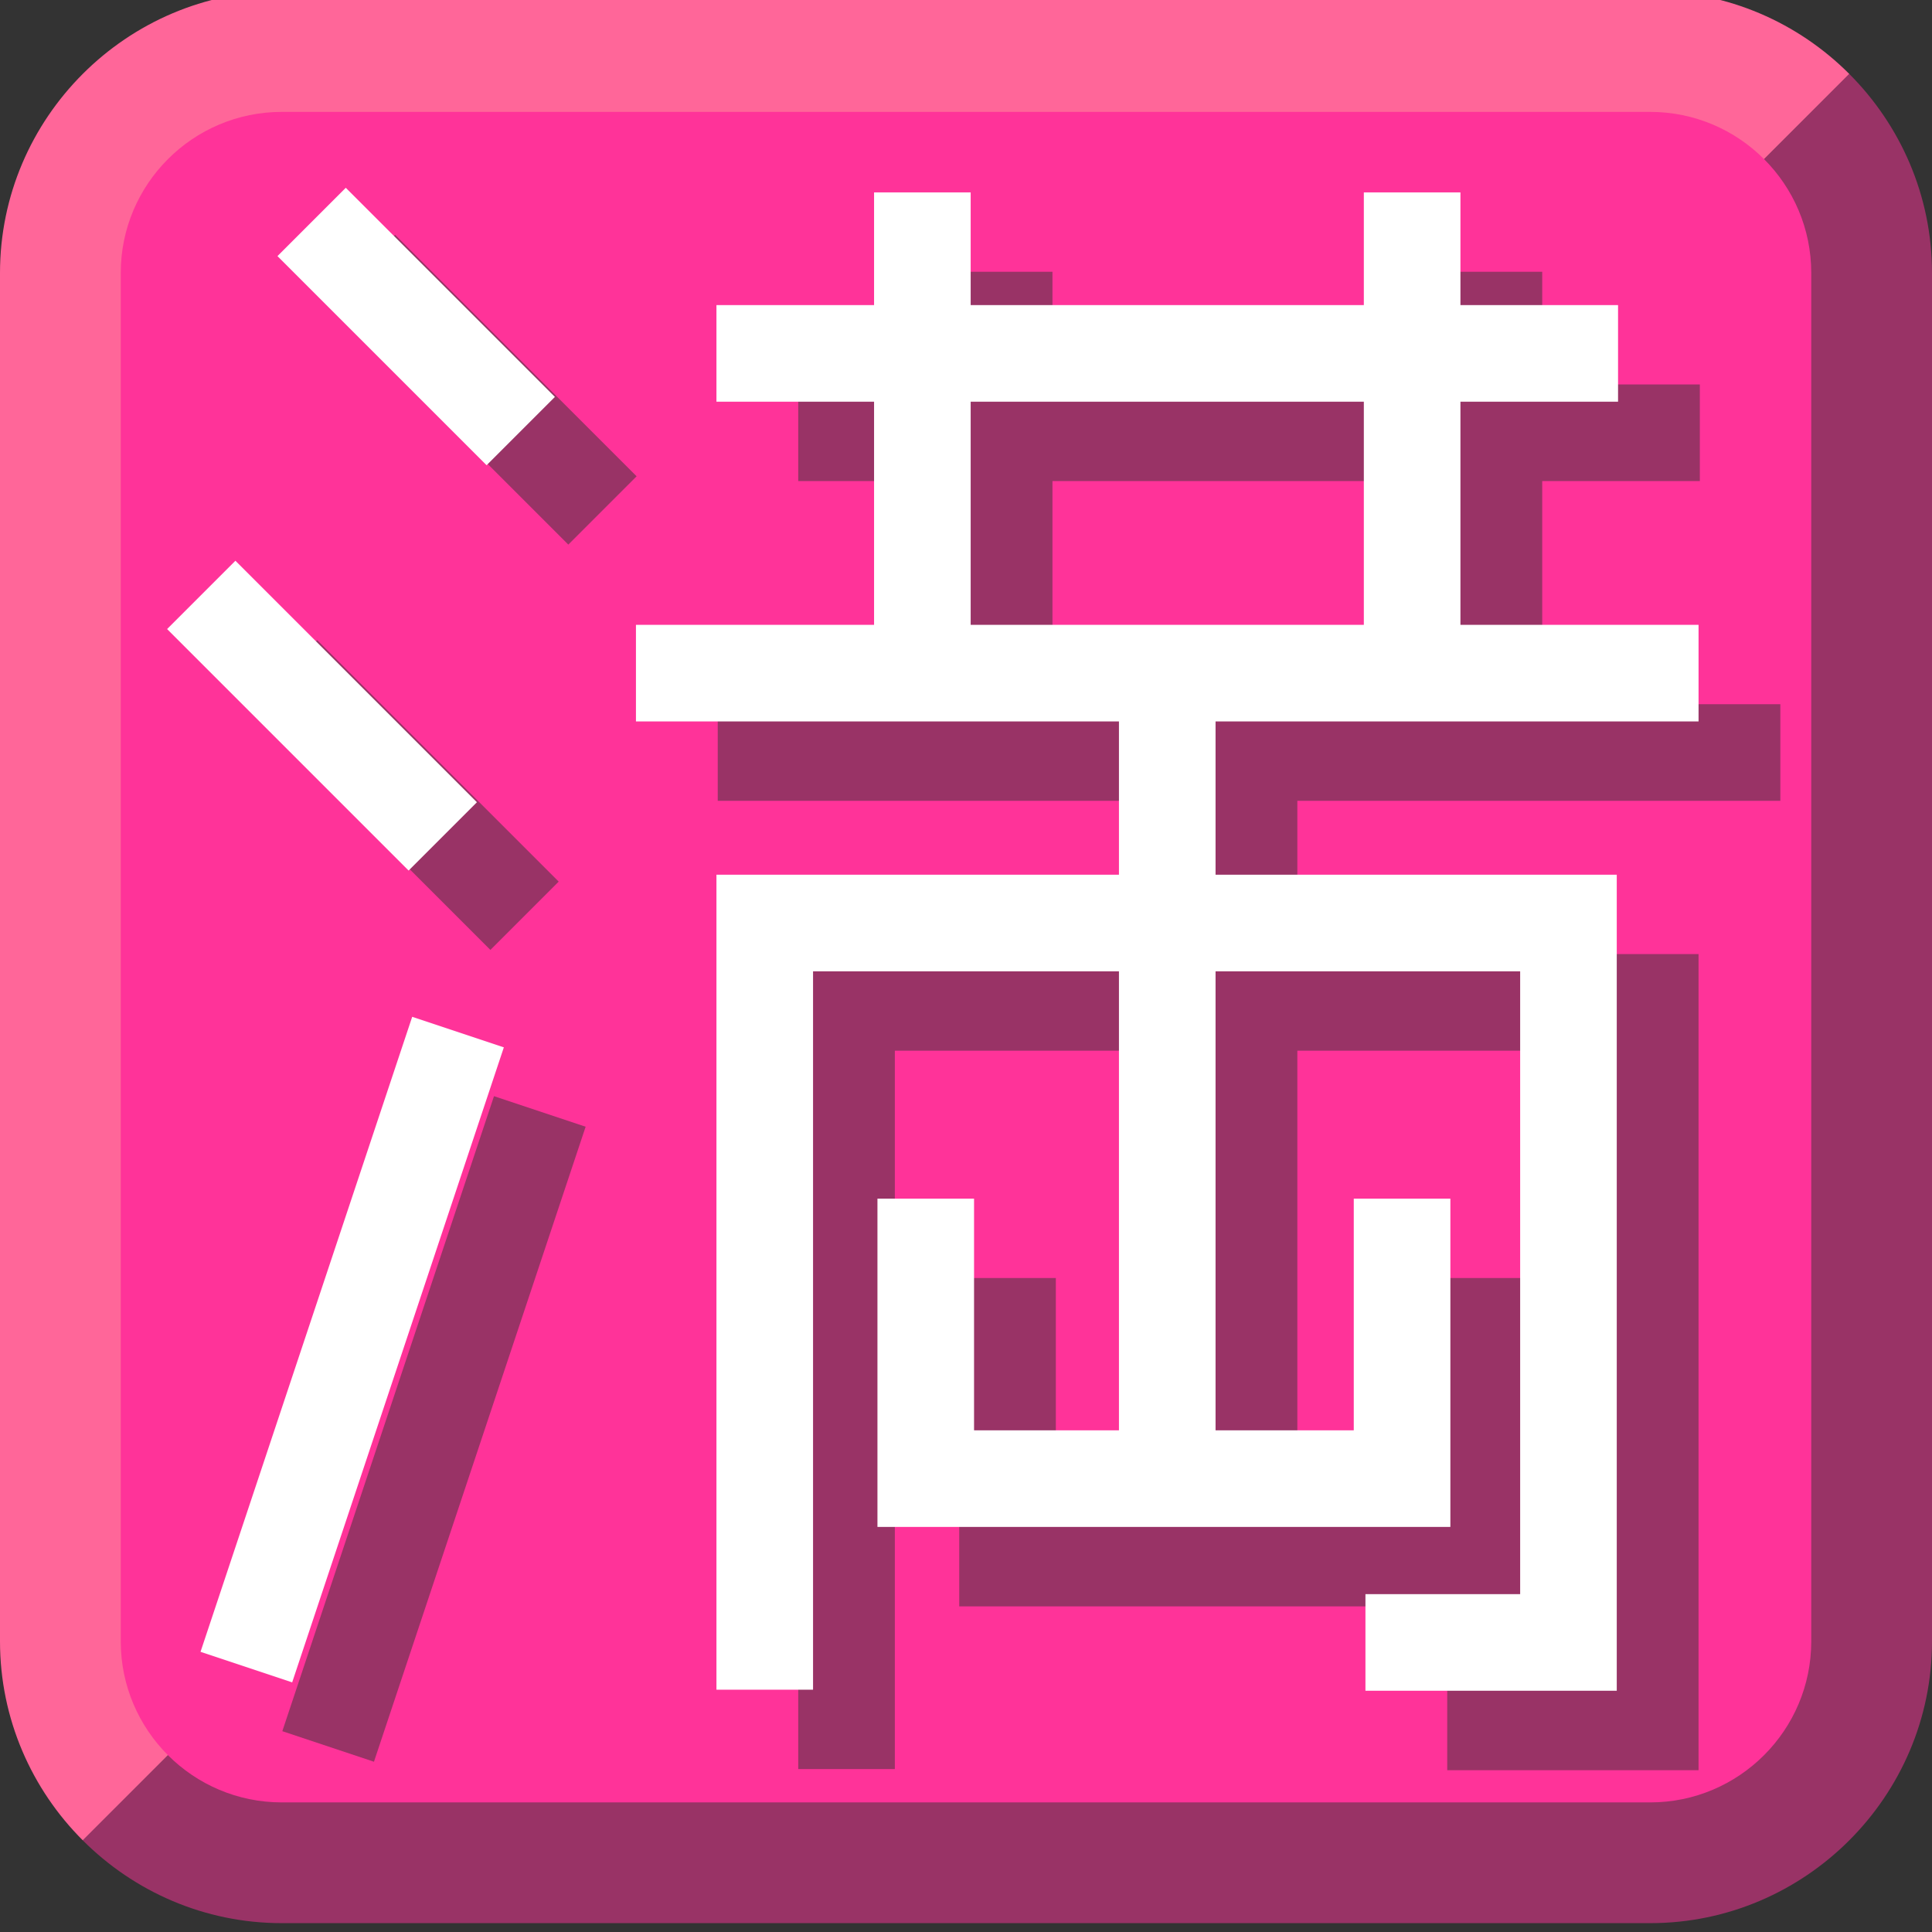 <svg xmlns="http://www.w3.org/2000/svg" width="24" height="24">
	<rect width="100%" height="100%" fill="#333333" stroke="none"/>
	<g transform="translate(-288,-386)" id="KDDI_D_386">
		<g>
			<g>
				<path style="stroke:none; fill:#993366" d="M 289.028 408.861C 289.662 409.496 290.537 409.89 291.5 409.89L 308.5 409.89C 310.425 409.89 312 408.315 312 406.39L 312 389.39C 312 388.427 311.606 387.552 310.972 386.918L 289.028 408.861z"/>
				<path style="stroke:none; fill:#ff6699" d="M 308.5 385.89L 291.5 385.89C 289.575 385.89 288 387.465 288 389.39L 288 406.39C 288 407.352 288.394 408.228 289.028 408.861L 310.972 386.918C 310.338 386.283 309.463 385.89 308.5 385.89z"/>
			</g>
			<path style="stroke:none; fill:#ff3399" d="M 291.5 387.39C 290.397 387.39 289.5 388.287 289.5 389.39L 289.5 406.39C 289.5 407.493 290.397 408.39 291.5 408.39L 308.5 408.39C 309.603 408.39 310.5 407.493 310.5 406.39L 310.5 389.39C 310.5 388.287 309.603 387.39 308.5 387.39L 291.5 387.39z"/>
		</g>
		<g>
			<path style="stroke:#993366; stroke-width:1.2; fill:none" d="M 291.516 394.376L 294.516 397.376"/>
			<path style="stroke:#993366; stroke-width:1.2; fill:none" d="M 292.484 389.341L 295.484 392.341"/>
			<path style="stroke:#993366; stroke-width:1.2; stroke-linecap:square; fill:none" d="M 292.266 407.126L 294.516 400.376"/>
			<path style="stroke:#993366; stroke-width:1.2; stroke-linecap:square; fill:none" d="M 298.516 391.376L 308.516 391.376"/>
			<path style="stroke:#993366; stroke-width:1.2; stroke-linecap:square; fill:none" d="M 297.516 395.348L 309.516 395.348"/>
			<path style="stroke:#993366; stroke-width:1.2; fill:none" d="M 300.474 389.376L 300.474 395.626"/>
			<path style="stroke:#993366; stroke-width:1.2; fill:none" d="M 306.558 389.376L 306.558 395.126"/>
			<path style="stroke:#993366; stroke-width:1.2; stroke-linecap:square; fill:none" d="M 298.516 407.376L 298.516 398.452L 308.5 398.452L 308.5 407.39L 306.578 407.39"/>
			<path style="stroke:#993366; stroke-width:1.2; fill:none" d="M 303.516 395.876L 303.516 405.626"/>
			<path style="stroke:#993366; stroke-width:1.2; fill:none" d="M 300.516 401.876L 300.516 405.355L 306.433 405.355L 306.433 401.876"/>
		</g>
		<g>
			<path style="stroke:#ffffff; stroke-width:1.2; fill:none" d="M 290.5 393.39L 293.5 396.39"/>
			<path style="stroke:#ffffff; stroke-width:1.2; fill:none" d="M 291.871 388.757L 294.469 391.355"/>
			<path style="stroke:#ffffff; stroke-width:1.2; stroke-linecap:square; fill:none" d="M 291.25 406.14L 293.5 399.39"/>
			<path style="stroke:#ffffff; stroke-width:1.2; stroke-linecap:square; fill:none" d="M 297.5 390.39L 307.5 390.39"/>
			<path style="stroke:#ffffff; stroke-width:1.2; stroke-linecap:square; fill:none" d="M 296.5 394.362L 308.5 394.362"/>
			<path style="stroke:#ffffff; stroke-width:1.2; fill:none" d="M 299.458 388.39L 299.458 394.64"/>
			<path style="stroke:#ffffff; stroke-width:1.2; fill:none" d="M 305.542 388.39L 305.542 394.14"/>
			<path style="stroke:#ffffff; stroke-width:1.2; stroke-linecap:square; fill:none" d="M 297.5 406.39L 297.5 397.466L 307.484 397.466L 307.484 406.403L 305.562 406.403"/>
			<path style="stroke:#ffffff; stroke-width:1.2; fill:none" d="M 302.5 394.89L 302.5 404.64"/>
			<path style="stroke:#ffffff; stroke-width:1.2; fill:none" d="M 299.5 400.89L 299.5 404.368L 305.417 404.368L 305.417 400.89"/>
		</g>
	</g>
</svg>
